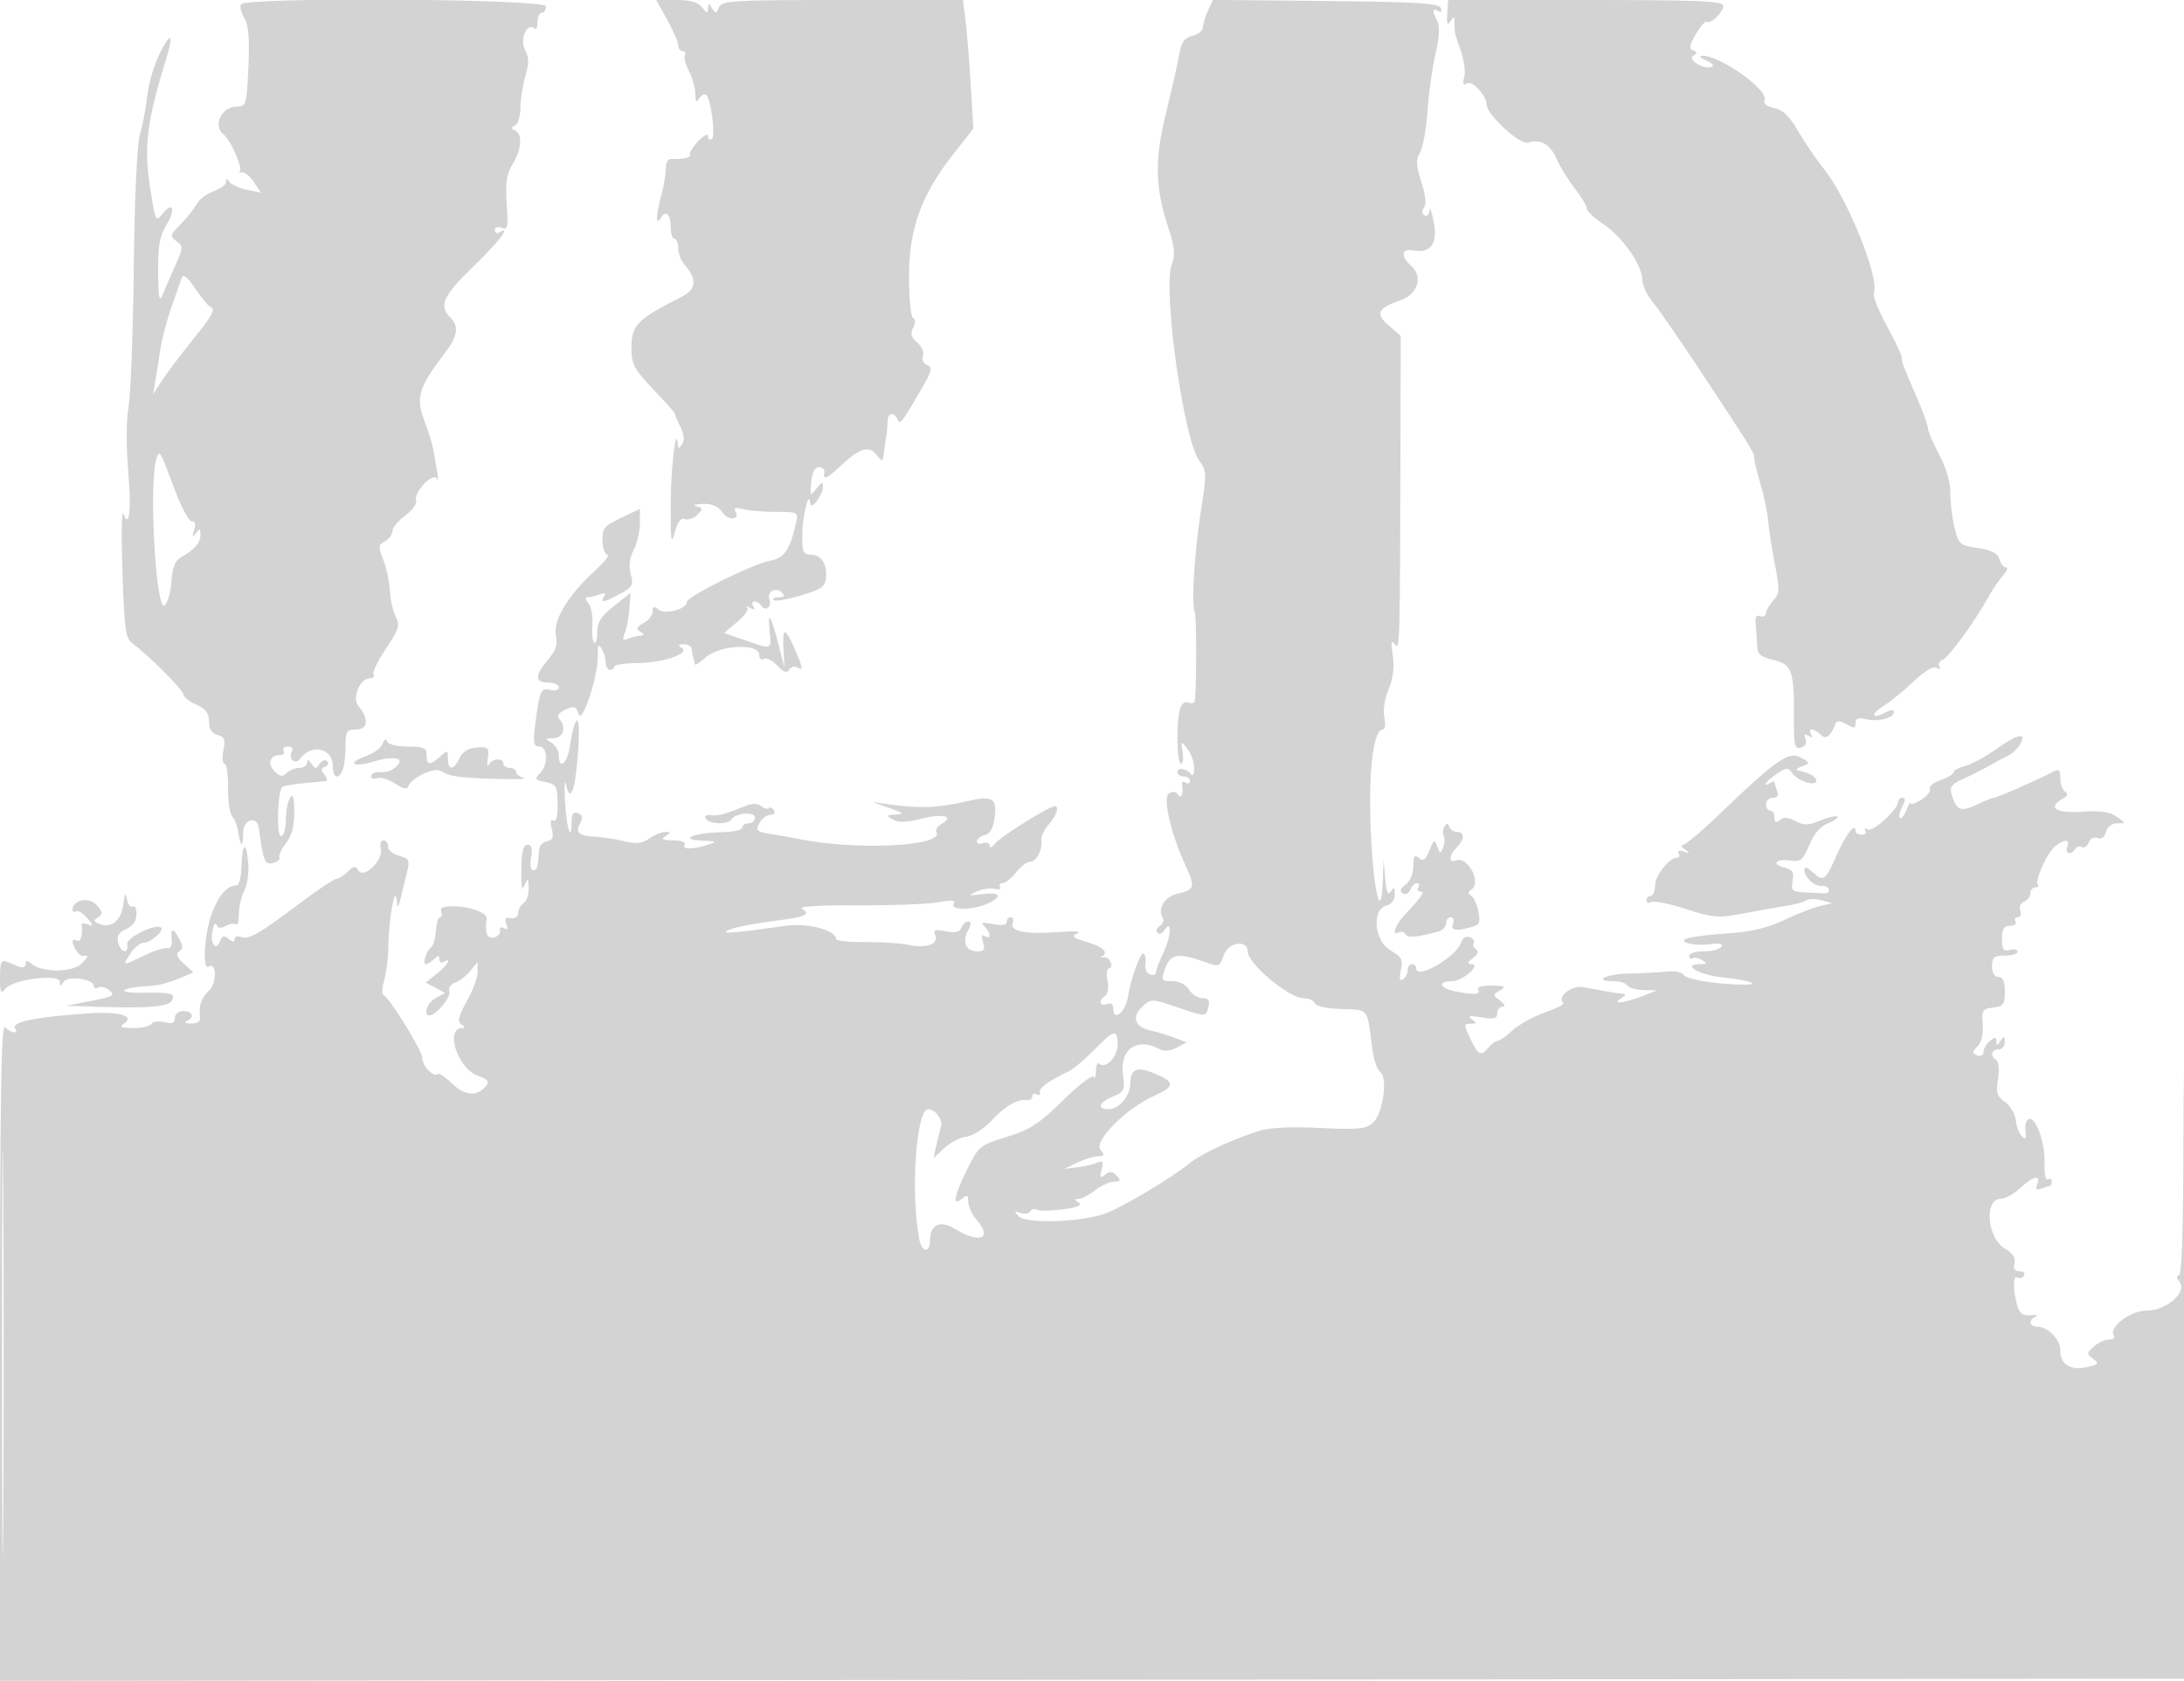 <svg xmlns="http://www.w3.org/2000/svg" width="512" height="394" viewBox="0 0 512 394" version="1.1">
	<path d="M 56.489 1.018 C 56.174 1.527, 56.534 2.969, 57.289 4.222 C 58.284 5.874, 58.543 9.042, 58.231 15.750 C 57.817 24.661, 57.715 25, 55.460 25 C 51.903 25, 49.799 29.538, 52.430 31.535 C 54.128 32.823, 57.091 39.742, 56.175 40.278 C 55.804 40.495, 56.029 40.548, 56.675 40.396 C 57.321 40.245, 58.598 41.263, 59.512 42.659 L 61.175 45.197 57.838 44.473 C 56.002 44.075, 54.169 43.243, 53.765 42.624 C 53.227 41.800, 53.027 41.808, 53.015 42.652 C 53.007 43.286, 51.685 44.263, 50.077 44.823 C 48.470 45.383, 46.660 46.768, 46.054 47.899 C 45.449 49.030, 43.759 51.151, 42.298 52.611 C 39.844 55.065, 39.773 55.361, 41.362 56.523 C 42.980 57.706, 42.967 58.035, 41.136 62.140 C 40.067 64.538, 38.729 67.625, 38.164 69 C 37.327 71.035, 37.123 70.062, 37.068 63.774 C 37.015 57.794, 37.440 55.324, 38.948 52.845 C 41.239 49.079, 40.629 47.001, 38.137 50.079 C 36.467 52.142, 36.380 51.946, 35.086 43.211 C 33.728 34.047, 34.493 28.313, 39.058 13.429 C 40.745 7.930, 40.045 7.394, 37.564 12.284 C 36.229 14.915, 34.873 19.415, 34.551 22.284 C 34.229 25.153, 33.449 29.300, 32.819 31.500 C 32.123 33.928, 31.550 46.264, 31.361 62.888 C 31.190 77.952, 30.637 92.577, 30.132 95.388 C 29.610 98.293, 29.560 104.558, 30.018 109.900 C 30.843 119.551, 30.356 124.192, 28.911 120.427 C 28.504 119.367, 28.408 125.475, 28.697 134 C 29.163 147.755, 29.438 149.656, 31.133 150.887 C 34.808 153.553, 43 161.778, 43 162.801 C 43 163.368, 44.350 164.430, 46 165.160 C 48.240 166.152, 49 167.157, 49 169.127 C 49 170.923, 49.637 171.933, 50.994 172.288 C 52.631 172.716, 52.877 173.364, 52.369 175.905 C 52.029 177.607, 52.149 179, 52.637 179 C 53.124 179, 53.497 181.534, 53.464 184.631 C 53.432 187.728, 53.877 190.766, 54.453 191.381 C 55.029 191.997, 55.657 193.625, 55.848 195 C 56.357 198.661, 57 198.803, 57 195.255 C 57 192.058, 60.283 191.024, 60.683 194.094 C 61.699 201.878, 62.072 202.794, 64.015 202.286 C 65.094 202.004, 65.764 201.427, 65.502 201.004 C 65.241 200.581, 65.921 199.099, 67.014 197.710 C 68.382 195.971, 68.995 193.677, 68.985 190.342 C 68.974 186.847, 68.700 185.917, 68 187 C 67.467 187.825, 67.024 190.188, 67.015 192.250 C 67.007 194.350, 66.505 196, 65.876 196 C 64.771 196, 65.036 185.630, 66.171 184.496 C 66.449 184.217, 68.662 183.812, 71.089 183.594 C 73.515 183.377, 75.893 183.154, 76.372 183.099 C 76.852 183.045, 76.721 182.369, 76.081 181.597 C 75.186 180.520, 75.216 180.088, 76.208 179.734 C 76.919 179.481, 77.138 178.888, 76.696 178.416 C 76.253 177.944, 75.466 178.220, 74.946 179.029 C 74.116 180.320, 73.880 180.317, 73.015 179 C 72.357 177.997, 72.026 177.914, 72.015 178.750 C 72.007 179.438, 71.190 180, 70.200 180 C 69.210 180, 67.857 180.543, 67.193 181.207 C 66.250 182.150, 65.633 182.062, 64.375 180.803 C 62.603 179.031, 63.267 177, 65.618 177 C 66.443 177, 66.840 176.550, 66.500 176 C 66.160 175.450, 66.610 175, 67.500 175 C 68.390 175, 68.840 175.450, 68.500 176 C 67.396 177.786, 69.174 179.481, 70.403 177.814 C 73.039 174.236, 78 175.360, 78 179.535 C 78 180.891, 78.402 182, 78.893 182 C 80.211 182, 81 179.347, 81 174.918 C 81 171.408, 81.260 171, 83.494 171 C 86.264 171, 86.518 168.533, 84.053 165.563 C 82.446 163.627, 84.332 159, 86.728 159 C 87.493 159, 87.867 158.594, 87.561 158.098 C 87.254 157.602, 88.573 154.864, 90.491 152.013 C 93.491 147.555, 93.816 146.527, 92.809 144.665 C 92.165 143.474, 91.535 140.700, 91.408 138.500 C 91.281 136.300, 90.577 133.005, 89.842 131.178 C 88.652 128.216, 88.696 127.749, 90.253 126.878 C 91.214 126.340, 92 125.261, 92 124.480 C 92 123.699, 93.362 122.053, 95.027 120.822 C 96.692 119.591, 97.833 118.008, 97.563 117.304 C 96.868 115.494, 101.613 110.503, 102.408 112.209 C 102.738 112.919, 102.765 112.150, 102.466 110.500 C 102.167 108.850, 101.756 106.496, 101.552 105.270 C 101.347 104.043, 100.387 100.961, 99.416 98.420 C 97.432 93.223, 98.206 90.712, 104.213 82.856 C 107.353 78.750, 107.687 76.544, 105.500 74.357 C 102.803 71.660, 103.897 69.287, 111 62.430 C 117.092 56.548, 120.084 52.594, 117 54.500 C 116.450 54.840, 116 54.593, 116 53.952 C 116 53.288, 116.697 53.054, 117.621 53.408 C 119.038 53.952, 119.185 53.238, 118.789 47.765 C 118.435 42.879, 118.737 40.840, 120.164 38.500 C 122.282 35.025, 122.549 31.423, 120.750 30.583 C 119.750 30.117, 119.750 29.883, 120.750 29.417 C 121.437 29.096, 122 27.236, 122 25.283 C 122 23.330, 122.523 19.987, 123.162 17.853 C 124.076 14.803, 124.047 13.457, 123.027 11.551 C 121.733 9.132, 123.719 5.052, 125.381 6.714 C 125.721 7.055, 126 6.358, 126 5.167 C 126 3.975, 126.450 3, 127 3 C 127.550 3, 128 2.316, 128 1.479 C 128 -0.292, 57.580 -0.747, 56.489 1.018 M 156.415 4.626 C 157.837 7.170, 159 9.870, 159 10.626 C 159 11.382, 159.477 12, 160.059 12 C 160.641 12, 160.869 12.403, 160.564 12.896 C 160.260 13.389, 160.680 15.076, 161.499 16.646 C 162.318 18.216, 162.997 20.625, 163.009 22 C 163.026 23.933, 163.242 24.166, 163.961 23.029 C 164.473 22.220, 165.211 21.878, 165.603 22.269 C 166.741 23.407, 167.778 32.019, 166.847 32.595 C 166.381 32.883, 166 32.570, 166 31.901 C 166 31.231, 164.957 31.767, 163.683 33.092 C 162.409 34.416, 161.535 35.837, 161.742 36.250 C 162.090 36.945, 160.209 37.375, 157.271 37.272 C 156.595 37.248, 156.067 38.190, 156.098 39.365 C 156.128 40.539, 155.680 43.300, 155.101 45.500 C 153.713 50.770, 153.655 53.094, 154.961 51.029 C 156.173 49.112, 157.250 50.255, 157.250 53.458 C 157.250 54.856, 157.644 56, 158.125 56 C 158.606 56, 159 56.977, 159 58.171 C 159 59.365, 159.622 61.053, 160.382 61.921 C 163.480 65.461, 163.303 67.794, 159.801 69.570 C 149.497 74.794, 148.075 76.195, 148.037 81.159 C 148.003 85.433, 148.437 86.281, 153.287 91.409 C 156.195 94.484, 158.433 97, 158.261 97 C 158.089 97, 158.602 98.264, 159.401 99.809 C 160.341 101.627, 160.532 103.127, 159.942 104.059 C 159.157 105.300, 159.012 105.292, 158.897 104 C 158.477 99.288, 157.234 110.046, 157.222 118.500 C 157.209 126.858, 157.368 127.895, 158.188 124.814 C 158.856 122.302, 159.612 121.297, 160.559 121.661 C 161.323 121.954, 162.634 121.508, 163.473 120.670 C 164.838 119.305, 164.815 119.098, 163.248 118.689 C 162.287 118.438, 162.937 118.180, 164.693 118.116 C 166.897 118.036, 168.344 118.654, 169.363 120.108 C 170.823 122.193, 173.659 121.876, 172.360 119.773 C 171.910 119.045, 172.484 118.898, 174.094 119.329 C 175.417 119.683, 178.911 119.979, 181.858 119.986 C 187.191 120, 187.214 120.013, 186.574 122.750 C 185.098 129.064, 183.891 130.798, 180.534 131.428 C 176.439 132.196, 161 139.859, 161 141.123 C 161 142.791, 155.897 144.160, 154.378 142.899 C 153.306 142.009, 153 142.107, 153 143.342 C 153 144.215, 152.039 145.444, 150.865 146.072 C 149.159 146.985, 149.008 147.391, 150.115 148.092 C 150.982 148.642, 151.063 148.975, 150.332 148.985 C 149.689 148.993, 148.374 149.303, 147.408 149.674 C 145.978 150.223, 145.800 149.991, 146.451 148.424 C 146.890 147.366, 147.380 144.804, 147.541 142.732 L 147.833 138.964 143.916 142.066 C 140.879 144.472, 140 145.860, 140 148.251 C 140 149.946, 139.676 151.009, 139.280 150.613 C 138.884 150.217, 138.695 148.319, 138.861 146.396 C 139.026 144.473, 138.620 142.247, 137.958 141.450 C 137.211 140.550, 137.150 140, 137.796 140 C 138.368 140, 139.622 139.699, 140.582 139.330 C 141.773 138.873, 142.098 139.032, 141.605 139.830 C 140.612 141.437, 141.446 141.301, 145.319 139.225 C 148.273 137.642, 148.548 137.141, 147.864 134.582 C 147.356 132.683, 147.587 130.766, 148.548 128.907 C 149.347 127.363, 150 124.568, 150 122.697 L 150 119.295 145.579 121.398 C 141.648 123.267, 141.167 123.860, 141.241 126.750 C 141.287 128.537, 141.814 130.019, 142.412 130.043 C 143.010 130.066, 141.678 131.754, 139.452 133.793 C 133.189 139.529, 129.632 145.411, 130.327 148.885 C 130.766 151.082, 130.308 152.494, 128.456 154.647 C 125.327 158.285, 125.341 160, 128.500 160 C 129.875 160, 131 160.502, 131 161.117 C 131 161.734, 130.122 162.004, 129.035 161.719 C 126.812 161.138, 126.475 161.900, 125.478 169.750 C 124.918 174.166, 125.066 175, 126.406 175 C 128.447 175, 128.542 179.316, 126.545 181.312 C 125.271 182.586, 125.436 182.837, 127.872 183.324 C 130.414 183.833, 130.659 184.274, 130.715 188.430 C 130.754 191.322, 130.399 192.747, 129.742 192.341 C 129.076 191.929, 128.938 192.617, 129.355 194.277 C 129.850 196.252, 129.593 196.932, 128.252 197.190 C 127.291 197.375, 126.459 198.196, 126.404 199.013 C 126.118 203.293, 125.917 204, 124.986 204 C 124.408 204, 124.199 202.709, 124.500 201 C 124.874 198.878, 124.630 198, 123.669 198 C 122.691 198, 122.280 199.619, 122.207 203.750 C 122.135 207.833, 122.359 208.920, 122.982 207.500 C 123.768 205.709, 123.867 205.782, 123.930 208.200 C 123.968 209.685, 123.438 211.260, 122.750 211.700 C 122.063 212.140, 121.500 213.175, 121.500 214 C 121.500 214.868, 120.770 215.378, 119.766 215.210 C 118.497 214.997, 118.207 215.376, 118.686 216.624 C 119.135 217.794, 118.966 218.097, 118.145 217.590 C 117.433 217.149, 117.061 217.362, 117.225 218.116 C 117.376 218.812, 116.713 219.553, 115.750 219.764 C 114.165 220.111, 113.634 218.697, 114.090 215.340 C 114.267 214.029, 110.421 212.521, 106.715 212.449 C 103.981 212.395, 103.070 212.739, 103.434 213.687 C 103.711 214.409, 103.597 215, 103.181 215 C 102.766 215, 102.315 216.445, 102.181 218.211 C 102.046 219.977, 101.580 221.664, 101.145 221.961 C 99.988 222.749, 98.931 226, 99.831 226 C 100.254 226, 101.140 225.460, 101.800 224.800 C 102.733 223.867, 103 223.880, 103 224.859 C 103 225.551, 103.450 225.840, 104 225.500 C 106.104 224.199, 104.877 226.309, 102.392 228.263 L 99.785 230.314 102.060 231.532 L 104.336 232.750 102.168 233.910 C 100.179 234.974, 99.083 238, 100.686 238 C 102.240 238, 105.816 233.684, 105.324 232.402 C 105.024 231.620, 105.599 230.732, 106.646 230.363 C 107.666 230.004, 109.277 228.763, 110.228 227.605 L 111.956 225.500 111.978 227.808 C 111.990 229.077, 110.846 232.182, 109.435 234.709 C 107.412 238.332, 107.148 239.478, 108.185 240.136 C 109.019 240.664, 109.082 240.975, 108.357 240.985 C 104.215 241.040, 107.304 250.513, 111.998 252.149 C 114.332 252.963, 114.810 253.524, 113.999 254.501 C 111.847 257.094, 108.988 256.921, 106.019 254.018 C 104.432 252.468, 102.890 251.443, 102.591 251.742 C 101.676 252.658, 99 249.863, 99 247.992 C 99 246.297, 91.300 233.822, 89.867 233.195 C 89.484 233.028, 89.583 231.455, 90.086 229.702 C 90.588 227.948, 91.026 224.260, 91.058 221.507 C 91.128 215.393, 92.648 207.172, 93 211 C 93.197 213.142, 93.349 212.998, 94.061 210 C 94.518 208.075, 95.182 205.322, 95.537 203.881 C 96.087 201.653, 95.797 201.166, 93.591 200.612 C 92.166 200.255, 91 199.295, 91 198.481 C 91 197.666, 90.498 197, 89.883 197 C 89.269 197, 88.994 197.869, 89.272 198.931 C 89.956 201.547, 85.303 206.108, 84.038 204.062 C 83.324 202.906, 82.905 202.952, 81.519 204.338 C 80.605 205.252, 79.416 206, 78.878 206 C 78.339 206, 74.348 208.670, 70.009 211.933 C 60.539 219.055, 58.290 220.325, 56.422 219.608 C 55.640 219.308, 55 219.554, 55 220.154 C 55 220.914, 54.581 220.897, 53.617 220.097 C 52.547 219.209, 52.095 219.309, 51.624 220.538 C 50.646 223.086, 49.217 221.314, 49.800 218.274 C 50.092 216.748, 50.518 216.059, 50.746 216.742 C 51.037 217.611, 51.698 217.697, 52.949 217.027 C 53.933 216.501, 55.021 216.355, 55.369 216.702 C 55.716 217.049, 56 215.960, 56 214.281 C 56 212.602, 56.580 210.111, 57.289 208.744 C 57.998 207.378, 58.398 204.376, 58.178 202.074 C 57.680 196.848, 56.752 197.528, 56.608 203.224 C 56.549 205.575, 56.050 207.510, 55.500 207.525 C 53.231 207.587, 51.298 209.755, 49.697 214.033 C 47.922 218.776, 47.357 227.516, 48.886 226.570 C 50.833 225.367, 50.900 230.444, 48.962 232.250 C 47.121 233.965, 46.543 235.809, 46.925 238.750 C 47.017 239.453, 46.083 239.965, 44.794 239.921 C 43.532 239.878, 43.063 239.615, 43.750 239.338 C 45.710 238.547, 45.213 237, 43 237 C 41.829 237, 41 237.667, 41 238.608 C 41 239.814, 40.389 240.063, 38.561 239.605 C 37.220 239.268, 35.843 239.444, 35.502 239.996 C 35.161 240.548, 33.221 240.993, 31.191 240.985 C 28.417 240.973, 27.872 240.725, 29 239.985 C 31.809 238.141, 27.925 237.029, 20.500 237.551 C 8.144 238.420, 2.615 239.568, 3.544 241.072 C 4.375 242.417, 2.612 242.212, 1.200 240.800 C 0.267 239.867, -0 256.756, -0 316.802 L 0 394.004 256.250 393.752 L 512.500 393.500 512.756 316.077 C 512.897 273.495, 512.759 238.908, 512.450 239.217 C 512.140 239.527, 511.870 253.104, 511.849 269.390 C 511.824 288.975, 511.463 299, 510.783 299 C 510.144 299, 510.196 299.531, 510.920 300.403 C 512.897 302.786, 507.959 307.200, 503.315 307.200 C 499.434 307.200, 494.308 311.071, 495.543 313.069 C 495.859 313.581, 495.339 314, 494.388 314 C 493.436 314, 491.839 314.741, 490.838 315.647 C 489.141 317.182, 489.132 317.376, 490.703 318.525 C 492.191 319.613, 492.011 319.839, 489.153 320.467 C 485.347 321.302, 483 319.801, 483 316.533 C 483 313.981, 480.129 311, 477.671 311 C 475.717 311, 475.438 309.418, 477.250 308.609 C 477.938 308.302, 477.400 308.152, 476.055 308.275 C 474.206 308.445, 473.439 307.891, 472.905 306 C 471.857 302.286, 471.871 298.802, 472.931 299.457 C 473.443 299.774, 474.144 299.575, 474.490 299.016 C 474.835 298.457, 474.364 298, 473.442 298 C 472.301 298, 471.922 297.407, 472.253 296.139 C 472.587 294.863, 471.871 293.764, 469.976 292.645 C 465.830 290.196, 465.085 281, 469.032 281 C 470.058 281, 472.111 279.875, 473.595 278.500 C 476.671 275.648, 478.505 275.241, 477.596 277.611 C 477.143 278.791, 477.404 279.059, 478.570 278.611 C 479.447 278.275, 480.352 278, 480.582 278 C 480.812 278, 481 277.523, 481 276.941 C 481 276.359, 480.584 276.139, 480.076 276.453 C 479.557 276.774, 479.221 275.154, 479.309 272.762 C 479.488 267.941, 477.293 261.731, 475.613 262.305 C 475.001 262.515, 474.651 263.769, 474.836 265.093 C 475.089 266.903, 474.885 267.221, 474.012 266.376 C 473.374 265.757, 472.719 264.041, 472.556 262.561 C 472.394 261.082, 471.254 259.166, 470.024 258.304 C 468.143 256.987, 467.884 256.130, 468.395 252.929 C 468.741 250.770, 468.570 248.852, 468.002 248.501 C 466.489 247.566, 466.801 246, 468.500 246 C 469.325 246, 469.993 245.213, 469.985 244.250 C 469.972 242.754, 469.828 242.718, 469 244 C 468.239 245.178, 468.027 245.206, 468.015 244.128 C 468.003 243.021, 467.709 242.996, 466.500 244 C 465.675 244.685, 465 245.851, 465 246.591 C 465 247.366, 464.375 247.697, 463.526 247.371 C 462.239 246.878, 462.247 246.610, 463.589 245.269 C 464.556 244.301, 465.010 242.391, 464.813 240.116 C 464.528 236.824, 464.746 236.472, 467.250 236.184 C 469.655 235.907, 470 235.436, 470 232.434 C 470 230.048, 469.542 229, 468.500 229 C 467.567 229, 467 228.056, 467 226.500 C 467 224.389, 467.467 224, 470 224 C 471.650 224, 473 223.592, 473 223.094 C 473 222.595, 472.175 222.403, 471.167 222.667 C 469.683 223.055, 469.333 222.561, 469.333 220.073 C 469.333 217.725, 469.780 217, 471.226 217 C 472.266 217, 472.840 216.550, 472.500 216 C 472.160 215.450, 472.407 215, 473.048 215 C 473.689 215, 473.948 214.308, 473.624 213.462 C 473.288 212.587, 473.673 211.679, 474.517 211.355 C 475.333 211.042, 476 210.159, 476 209.393 C 476 208.627, 476.525 208, 477.167 208 C 477.808 208, 478.072 207.738, 477.752 207.418 C 476.890 206.556, 479.950 199.764, 481.853 198.316 C 484.098 196.608, 485.333 196.690, 484.638 198.500 C 483.996 200.175, 485.529 200.572, 486.510 198.984 C 486.856 198.425, 487.560 198.228, 488.076 198.547 C 488.592 198.866, 489.294 198.397, 489.636 197.506 C 489.986 196.593, 490.898 196.130, 491.722 196.447 C 492.636 196.798, 493.382 196.256, 493.709 195.004 C 494.024 193.799, 495.073 193, 496.339 193 C 498.425 193, 498.424 192.985, 496.210 191.435 C 494.591 190.300, 492.328 189.981, 487.988 190.275 C 481.881 190.689, 479.891 189.280, 483.628 187.188 C 484.742 186.565, 484.900 186.056, 484.128 185.579 C 483.508 185.196, 483 183.780, 483 182.433 C 483 180.406, 482.698 180.146, 481.250 180.930 C 478.224 182.566, 468.154 187, 467.463 187 C 467.100 187, 465.245 187.739, 463.343 188.642 C 459.683 190.378, 458.667 189.964, 457.557 186.287 C 457.005 184.461, 457.467 183.814, 460.194 182.591 C 462.012 181.776, 464.850 180.342, 466.500 179.404 C 468.150 178.466, 470.145 177.399, 470.933 177.033 C 471.721 176.666, 472.830 175.630, 473.398 174.731 C 475.366 171.611, 473.171 171.881, 468.339 175.352 C 465.668 177.271, 462.249 179.150, 460.741 179.529 C 459.234 179.907, 458 180.574, 458 181.011 C 458 181.447, 456.616 182.287, 454.925 182.876 C 453.234 183.466, 452.105 184.361, 452.416 184.865 C 452.728 185.369, 451.862 186.516, 450.491 187.414 C 449.121 188.312, 447.971 188.698, 447.937 188.273 C 447.902 187.848, 447.442 188.578, 446.915 189.895 C 446.388 191.213, 445.705 192.039, 445.397 191.731 C 445.090 191.423, 445.340 190.233, 445.954 189.086 C 446.696 187.700, 446.723 187, 446.035 187 C 445.466 187, 445 187.402, 445 187.894 C 445 189.693, 439.046 195.146, 437.873 194.422 C 437.202 194.007, 436.955 194.118, 437.302 194.679 C 437.637 195.222, 437.257 195.667, 436.456 195.667 C 435.655 195.667, 435 195.265, 435 194.774 C 435 192.641, 432.706 195.608, 430.502 200.592 C 427.877 206.526, 427.508 206.770, 424.829 204.345 C 423.617 203.249, 423 203.104, 423 203.916 C 423 205.645, 425.420 207.861, 427.094 207.665 C 427.867 207.574, 428.613 207.950, 428.750 208.500 C 428.887 209.050, 428.325 209.463, 427.500 209.417 C 426.675 209.371, 424.598 209.258, 422.883 209.167 C 420.123 209.019, 419.822 208.712, 420.248 206.485 C 420.632 204.476, 420.254 203.851, 418.371 203.378 C 415.159 202.572, 416.233 201.239, 419.706 201.723 C 422.166 202.066, 422.700 201.628, 424.174 198.060 C 425.266 195.417, 426.792 193.649, 428.563 192.976 C 430.056 192.409, 431.039 191.705, 430.747 191.413 C 430.455 191.122, 428.670 191.529, 426.780 192.319 C 423.932 193.508, 422.929 193.533, 420.925 192.460 C 419.230 191.553, 418.131 191.476, 417.253 192.205 C 416.337 192.966, 416 192.809, 416 191.622 C 416 190.730, 415.550 190, 415 190 C 414.450 190, 414 189.325, 414 188.500 C 414 187.675, 414.723 187, 415.607 187 C 416.662 187, 417.005 186.456, 416.607 185.418 C 416.273 184.548, 416 183.622, 416 183.359 C 416 183.097, 415.550 183.160, 415 183.500 C 412.765 184.881, 414.187 182.923, 416.538 181.383 C 418.896 179.838, 419.161 179.837, 420.288 181.372 C 421.738 183.348, 426.331 184.494, 425.744 182.733 C 425.528 182.085, 424.260 181.297, 422.926 180.982 C 420.639 180.441, 420.615 180.363, 422.500 179.632 C 424.420 178.886, 424.402 178.803, 422.056 177.539 C 419.277 176.042, 416.296 178.150, 402.671 191.250 C 398.810 194.962, 395.167 198.007, 394.575 198.015 C 393.984 198.024, 394.175 198.516, 395 199.110 C 396.254 200.012, 396.205 200.093, 394.698 199.606 C 393.641 199.264, 393.149 199.432, 393.507 200.011 C 393.843 200.555, 393.726 201, 393.248 201 C 391.376 201, 388 205.206, 388 207.539 C 388 208.893, 387.550 210, 387 210 C 386.450 210, 386 210.477, 386 211.059 C 386 211.641, 386.482 211.820, 387.071 211.456 C 387.660 211.092, 391.330 211.820, 395.228 213.073 C 401.788 215.183, 402.806 215.258, 408.908 214.083 C 412.533 213.386, 417.075 212.578, 419 212.289 C 420.925 212, 422.950 211.438, 423.500 211.040 C 424.050 210.643, 425.625 210.632, 427 211.015 L 429.500 211.713 426.500 212.432 C 424.850 212.828, 421.164 214.283, 418.309 215.665 C 415.107 217.216, 410.700 218.355, 406.809 218.640 C 396.433 219.397, 393.130 220.094, 395.500 221.025 C 396.600 221.457, 399.011 221.593, 400.858 221.326 C 403.106 221.002, 403.995 221.199, 403.549 221.921 C 403.182 222.515, 401.334 223, 399.441 223 C 397.548 223, 396 223.477, 396 224.059 C 396 224.641, 396.359 224.896, 396.798 224.625 C 397.237 224.354, 398.249 224.545, 399.048 225.051 C 400.238 225.804, 400.169 225.972, 398.667 225.985 C 394.029 226.023, 398.242 228.556, 403.846 229.099 C 407.248 229.429, 410.362 230.046, 410.766 230.471 C 411.170 230.896, 407.900 230.918, 403.500 230.520 C 399.010 230.114, 395.196 229.266, 394.806 228.587 C 394.410 227.897, 392.693 227.529, 390.806 227.731 C 388.988 227.926, 384.913 228.141, 381.750 228.209 C 376.323 228.326, 373.230 230, 378.441 230 C 379.784 230, 381.160 230.450, 381.500 231 C 381.840 231.550, 383.554 232.034, 385.309 232.076 L 388.500 232.152 385 233.500 C 380.623 235.185, 377.716 235.476, 380 234 C 381.333 233.138, 381.333 233.015, 380 232.888 C 378.457 232.741, 376.816 232.460, 371.339 231.407 C 368.423 230.846, 364.918 233.585, 366.512 235.179 C 366.756 235.422, 364.742 236.417, 362.039 237.389 C 359.335 238.361, 355.947 240.246, 354.510 241.578 C 353.073 242.910, 351.525 244, 351.071 244 C 350.617 244, 349.685 244.675, 349 245.500 C 347.186 247.686, 346.558 247.394, 344.701 243.500 C 343.130 240.204, 343.133 239.999, 344.766 239.985 C 346.265 239.971, 346.296 239.826, 345 238.910 C 343.884 238.121, 344.460 238.009, 347.250 238.470 C 350.233 238.964, 351 238.775, 351 237.545 C 351 236.695, 351.563 235.986, 352.250 235.968 C 352.990 235.949, 352.758 235.374, 351.680 234.557 C 349.921 233.223, 349.921 233.143, 351.680 232.119 C 353.193 231.239, 352.857 231.056, 349.691 231.030 C 347.400 231.012, 346.128 231.398, 346.500 232 C 347.211 233.151, 345.574 233.265, 341.125 232.375 C 337.473 231.645, 336.933 230, 340.345 230 C 342.924 230, 347.420 226.025, 344.905 225.968 C 343.885 225.945, 343.996 225.560, 345.310 224.564 C 346.476 223.680, 346.737 222.955, 346.044 222.527 C 345.452 222.161, 345.197 221.490, 345.478 221.036 C 345.759 220.581, 345.339 219.960, 344.545 219.656 C 343.692 219.328, 342.864 219.852, 342.520 220.937 C 341.446 224.322, 332 229.766, 332 227 C 332 226.450, 331.550 226, 331 226 C 330.450 226, 330 226.648, 330 227.441 C 330 228.234, 329.502 229.190, 328.893 229.566 C 328.134 230.035, 327.981 229.348, 328.406 227.375 C 328.936 224.917, 328.589 224.253, 326.013 222.797 C 322.195 220.638, 321.479 213.211, 325 212.290 C 326.219 211.971, 326.994 210.934, 326.985 209.633 C 326.973 207.950, 326.776 207.806, 326.052 208.950 C 325.395 209.988, 325.023 209.135, 324.742 205.950 L 324.349 201.500 324.175 206.450 C 323.824 216.375, 322.045 209.348, 321.380 195.414 C 320.709 181.357, 321.897 171, 324.179 171 C 324.732 171, 324.891 169.781, 324.545 168.205 C 324.183 166.556, 324.588 163.838, 325.532 161.578 C 326.607 159.004, 326.928 156.392, 326.507 153.623 C 326.037 150.520, 326.151 149.871, 326.968 151 C 328.165 152.653, 328.196 151.579, 328.311 105.611 L 328.378 78.721 325.555 76.294 C 322.346 73.534, 322.944 72.229, 328.241 70.429 C 332.309 69.046, 333.675 64.921, 330.897 62.407 C 328.300 60.057, 328.479 58.180, 331.250 58.697 C 335.401 59.471, 337.116 57.107, 336.107 52 C 335.619 49.525, 335.170 48.314, 335.110 49.309 C 335.049 50.304, 334.528 50.826, 333.951 50.470 C 333.290 50.061, 333.248 49.394, 333.839 48.661 C 334.436 47.921, 334.208 45.741, 333.210 42.649 C 331.954 38.757, 331.885 37.413, 332.865 35.844 C 333.536 34.769, 334.329 30.427, 334.627 26.195 C 334.925 21.963, 335.783 15.840, 336.533 12.589 C 337.435 8.683, 337.576 6.076, 336.949 4.905 C 335.687 2.547, 335.751 1.728, 337.130 2.580 C 337.815 3.004, 338.078 2.732, 337.797 1.889 C 337.421 0.759, 332.388 0.450, 310.835 0.234 L 284.336 -0.032 283.168 2.531 C 282.526 3.941, 282 5.699, 282 6.439 C 282 7.178, 280.895 8.061, 279.544 8.400 C 277.656 8.874, 276.940 9.881, 276.451 12.758 C 276.101 14.816, 274.704 21, 273.346 26.500 C 270.611 37.580, 270.766 43.949, 274.011 53.787 C 275.398 57.990, 275.544 59.747, 274.694 61.999 C 272.540 67.705, 277.461 102.990, 281.099 107.929 C 282.890 110.361, 282.916 110.987, 281.566 119.500 C 280.014 129.287, 279.243 141.904, 280.100 143.500 C 280.527 144.294, 280.527 160.707, 280.100 164.357 C 280.045 164.828, 279.369 164.972, 278.599 164.676 C 277.736 164.345, 276.972 164.977, 276.612 166.319 C 275.711 169.680, 275.894 179, 276.861 179 C 277.335 179, 277.508 177.763, 277.246 176.250 C 276.784 173.584, 276.818 173.561, 278.353 175.500 C 279.224 176.600, 279.944 178.625, 279.953 180 C 279.962 181.375, 279.639 182.050, 279.235 181.500 C 278.223 180.122, 276 179.779, 276 181 C 276 181.550, 276.675 182, 277.500 182 C 278.325 182, 279 182.477, 279 183.059 C 279 183.641, 278.539 183.833, 277.975 183.485 C 277.412 183.136, 277.015 183.222, 277.094 183.676 C 277.476 185.876, 276.943 187.458, 276.208 186.303 C 275.734 185.556, 274.918 185.432, 274.042 185.974 C 272.484 186.937, 274.523 195.589, 278.145 203.386 C 280.248 207.915, 280.004 208.621, 276.034 209.493 C 273.059 210.146, 271.279 213.024, 272.564 215.103 C 272.945 215.719, 272.649 216.599, 271.907 217.057 C 271.165 217.516, 270.907 218.240, 271.333 218.667 C 271.760 219.093, 272.480 218.842, 272.933 218.108 C 274.715 215.225, 274.616 219.418, 272.815 223.147 C 271.817 225.213, 271 227.361, 271 227.920 C 271 228.480, 270.358 228.691, 269.573 228.390 C 268.788 228.088, 268.310 226.987, 268.511 225.942 C 268.712 224.897, 268.507 223.813, 268.054 223.533 C 267.380 223.117, 265.060 229.546, 264.459 233.500 C 263.886 237.267, 261 239.680, 261 236.393 C 261 235.375, 260.450 234.997, 259.500 235.362 C 257.775 236.024, 257.450 234.458, 259.101 233.438 C 259.727 233.051, 259.953 231.516, 259.626 229.879 C 259.309 228.295, 259.475 227, 259.994 227 C 260.513 227, 260.689 226.353, 260.386 225.563 C 260.083 224.773, 259.309 224.249, 258.667 224.399 C 258.025 224.549, 257.837 224.483, 258.250 224.253 C 259.996 223.276, 258.734 222.001, 254.879 220.846 C 251.460 219.821, 251.077 219.471, 252.629 218.787 C 253.725 218.305, 251.870 218.176, 248.153 218.477 C 240.582 219.088, 236.662 218.322, 237.409 216.377 C 237.700 215.619, 237.501 215, 236.969 215 C 236.436 215, 236 215.506, 236 216.125 C 236 216.859, 234.880 217.026, 232.781 216.606 C 230.250 216.100, 229.823 216.223, 230.781 217.181 C 232.304 218.704, 232.386 220.356, 230.893 219.434 C 230.148 218.973, 230.006 219.445, 230.460 220.875 C 231.002 222.581, 230.721 223, 229.036 223 C 226.420 223, 225.496 220.810, 226.958 218.078 C 227.731 216.635, 227.745 216, 227.004 216 C 226.417 216, 225.686 216.656, 225.378 217.457 C 224.978 218.499, 223.942 218.738, 221.742 218.298 C 219.189 217.788, 218.770 217.957, 219.281 219.290 C 220.077 221.365, 217.025 222.384, 212.798 221.456 C 211.061 221.074, 206.571 220.791, 202.820 220.826 C 199.069 220.862, 196 220.548, 196 220.130 C 196 217.987, 189.283 216.257, 183.963 217.030 C 171.784 218.799, 168.351 219.038, 170.983 217.934 C 172.349 217.361, 176.810 216.468, 180.896 215.950 C 188.909 214.934, 190.238 214.383, 188.008 213.005 C 187.137 212.467, 192.256 212.154, 201.037 212.210 C 208.991 212.260, 217.481 211.940, 219.903 211.499 C 223.139 210.908, 224.117 211.001, 223.594 211.848 C 222.643 213.387, 228.068 213.382, 231.453 211.839 C 235.158 210.152, 234.572 209.055, 230.250 209.589 C 226.871 210.006, 226.746 209.945, 228.986 208.971 C 230.353 208.376, 232.266 208.098, 233.237 208.352 C 234.208 208.606, 234.751 208.405, 234.442 207.907 C 234.134 207.408, 234.406 207, 235.047 207 C 235.688 207, 237.097 205.875, 238.179 204.500 C 239.260 203.125, 240.739 202, 241.466 202 C 242.957 202, 244.398 199.275, 244.128 196.967 C 244.029 196.123, 244.747 194.531, 245.724 193.428 C 247.664 191.237, 248.436 188.999, 247.250 189.003 C 245.886 189.007, 234.524 196.120, 233.250 197.767 C 232.563 198.655, 232 198.860, 232 198.223 C 232 197.585, 231.325 197.322, 230.500 197.638 C 229.675 197.955, 229 197.768, 229 197.224 C 229 196.679, 229.844 196.013, 230.876 195.743 C 232.173 195.404, 232.886 194.101, 233.187 191.522 C 233.720 186.960, 232.668 186.411, 226.262 187.907 C 220.192 189.325, 215.769 189.528, 209.500 188.678 L 204.500 188 208.500 189.395 C 211.827 190.556, 212.080 190.813, 210 190.926 C 207.761 191.047, 207.688 191.170, 209.302 192.109 C 210.585 192.855, 212.528 192.793, 216.035 191.895 C 221.066 190.605, 223.901 191.356, 220.721 193.136 C 219.751 193.679, 219.206 194.524, 219.509 195.015 C 221.597 198.393, 200.456 199.432, 187 196.613 C 185.625 196.325, 182.808 195.823, 180.740 195.498 C 177.383 194.969, 177.092 194.696, 178.025 192.953 C 178.600 191.879, 179.756 191, 180.594 191 C 181.432 191, 181.821 190.520, 181.459 189.933 C 181.096 189.347, 180.549 189.118, 180.242 189.425 C 179.935 189.732, 179.130 189.523, 178.454 188.962 C 177.654 188.298, 176.398 188.272, 174.862 188.889 C 169.707 190.959, 168.428 191.298, 166.641 191.072 C 165.524 190.931, 165.048 191.269, 165.450 191.919 C 166.251 193.216, 170.657 193.364, 171.426 192.119 C 172.398 190.546, 177 190.149, 177 191.639 C 177 192.387, 176.325 193, 175.500 193 C 174.675 193, 174 193.450, 174 194 C 174 194.550, 171.863 195.032, 169.250 195.070 C 162.822 195.165, 158.881 196.791, 164.500 197.029 C 168.017 197.179, 168.198 197.296, 166 198 C 162.388 199.157, 159.785 199.157, 160.500 198 C 160.864 197.411, 159.757 196.994, 157.809 196.985 C 155.305 196.973, 154.865 196.734, 156 196 C 157.327 195.143, 157.324 195.029, 155.973 195.015 C 155.132 195.007, 153.453 195.695, 152.241 196.544 C 150.545 197.731, 149.169 197.878, 146.269 197.181 C 144.196 196.682, 141.222 196.214, 139.661 196.141 C 135.701 195.955, 134.817 195.210, 135.979 193.039 C 136.711 191.671, 136.584 191.054, 135.482 190.631 C 134.404 190.218, 134 190.781, 134 192.698 C 134 197.877, 132.774 193.994, 132.456 187.807 C 132.277 184.338, 132.358 182.512, 132.635 183.750 C 133.630 188.193, 134.724 185.857, 135.391 177.868 C 136.281 167.196, 135.138 165.587, 133.533 175.250 C 132.886 179.138, 131 180.478, 131 177.050 C 131 175.977, 130.213 174.641, 129.250 174.080 C 127.687 173.170, 127.741 173.058, 129.750 173.030 C 132.104 172.999, 132.877 170.277, 131.050 168.450 C 130.450 167.850, 130.991 167.080, 132.518 166.359 C 134.630 165.363, 135.021 165.488, 135.620 167.359 C 136.470 170.013, 140.317 158.260, 140.156 153.500 C 140.079 151.232, 140.288 150.866, 141.012 152 C 141.539 152.825, 141.976 154.287, 141.985 155.250 C 141.993 156.213, 142.450 157, 143 157 C 143.550 157, 144.003 156.662, 144.006 156.250 C 144.009 155.838, 146.427 155.466, 149.378 155.425 C 155.585 155.337, 161.898 153.185, 159.817 151.866 C 158.821 151.234, 158.927 151.027, 160.250 151.015 C 161.213 151.007, 162.056 151.450, 162.125 152 C 162.194 152.550, 162.363 153.450, 162.500 154 C 162.637 154.550, 162.806 155.303, 162.875 155.674 C 162.944 156.045, 164.012 155.402, 165.250 154.246 C 168.557 151.154, 178 150.646, 178 153.559 C 178 154.418, 178.484 154.819, 179.077 154.453 C 179.669 154.087, 181.077 154.779, 182.207 155.992 C 183.707 157.601, 184.465 157.865, 185.019 156.970 C 185.435 156.296, 186.277 156.053, 186.888 156.431 C 188.390 157.359, 188.297 156.699, 186.264 152.007 C 184.045 146.884, 183.390 146.946, 183.678 152.250 L 183.909 156.500 182.610 151.468 C 180.740 144.220, 179.925 142.861, 180.404 147.789 C 180.864 152.533, 181.398 152.404, 173.126 149.550 L 169.752 148.386 172.821 145.804 C 174.508 144.384, 175.577 142.875, 175.195 142.451 C 174.813 142.027, 175.132 142.046, 175.905 142.494 C 176.849 143.042, 177.075 142.931, 176.595 142.155 C 176.203 141.520, 176.332 141, 176.882 141 C 177.432 141, 178.165 141.457, 178.510 142.016 C 179.402 143.460, 181.019 142.214, 180.388 140.569 C 179.690 138.749, 181.879 137.479, 183.287 138.887 C 184.104 139.704, 183.904 140, 182.533 140 C 181.507 140, 180.964 140.297, 181.327 140.660 C 181.690 141.023, 184.578 140.536, 187.744 139.577 C 192.789 138.049, 193.520 137.504, 193.662 135.167 C 193.856 131.956, 192.424 130, 189.878 130 C 188.294 130, 188.011 129.255, 188.070 125.250 C 188.135 120.898, 189.762 114.502, 189.930 117.941 C 190.025 119.891, 192.936 116.075, 192.936 114 C 192.936 112.884, 192.544 113.012, 191.402 114.500 C 189.942 116.402, 189.882 116.328, 190.183 113 C 190.392 110.696, 191.013 109.500, 192 109.500 C 192.825 109.500, 193.388 110.063, 193.250 110.750 C 192.864 112.680, 193.829 112.263, 197.304 108.997 C 201.548 105.010, 203.806 104.369, 205.542 106.659 C 206.663 108.139, 206.968 108.206, 207.096 107 C 207.184 106.175, 207.438 104.375, 207.662 103 C 207.886 101.625, 208.081 99.712, 208.097 98.750 C 208.129 96.730, 209.585 96.408, 210.359 98.250 C 210.965 99.693, 211.351 99.215, 215.932 91.344 C 218.481 86.965, 218.696 86.098, 217.363 85.586 C 216.458 85.239, 216.040 84.339, 216.375 83.464 C 216.701 82.614, 216.111 81.220, 215.037 80.299 C 213.610 79.078, 213.358 78.199, 214.060 76.888 C 214.658 75.771, 214.652 74.903, 214.043 74.527 C 213.514 74.200, 213.088 69.797, 213.096 64.744 C 213.113 53.634, 216.014 45.632, 223.459 36.156 L 228.182 30.143 227.568 19.822 C 227.230 14.145, 226.681 7.362, 226.348 4.750 L 225.742 0 197.478 0 C 171.658 0, 169.157 0.149, 168.553 1.722 C 167.987 3.197, 167.759 3.233, 166.962 1.972 C 166.146 0.683, 166.025 0.686, 165.984 2 C 165.945 3.217, 165.685 3.169, 164.608 1.750 C 163.672 0.518, 161.882 0, 158.554 0 L 153.829 0 156.415 4.626 M 339.277 3.252 C 339.113 5.646, 339.306 6.106, 340.012 5 C 340.829 3.720, 340.972 3.757, 340.985 5.250 C 341.007 7.832, 340.969 7.662, 342.467 11.906 C 343.230 14.069, 343.592 16.846, 343.270 18.076 C 342.847 19.693, 343.028 20.101, 343.922 19.548 C 345.156 18.786, 348.481 22.400, 348.518 24.542 C 348.557 26.859, 356.333 34.029, 358.172 33.445 C 361.154 32.499, 363.412 33.769, 364.911 37.238 C 365.686 39.032, 367.599 42.140, 369.160 44.144 C 370.722 46.148, 372 48.279, 372 48.880 C 372 49.480, 373.728 51.115, 375.840 52.513 C 380.294 55.460, 385 62.139, 385 65.513 C 385 66.796, 386.059 69.119, 387.354 70.673 C 388.648 72.228, 393.286 78.900, 397.660 85.500 C 409.872 103.927, 411.454 106.448, 411.248 107.164 C 411.143 107.530, 411.769 110.226, 412.639 113.155 C 413.509 116.084, 414.344 120.060, 414.496 121.990 C 414.647 123.921, 415.360 128.517, 416.081 132.205 C 417.261 138.247, 417.223 139.096, 415.695 140.784 C 414.763 141.814, 414 143.170, 414 143.797 C 414 144.424, 413.399 144.707, 412.664 144.425 C 411.752 144.074, 411.408 144.640, 411.581 146.206 C 411.720 147.468, 411.871 149.693, 411.917 151.151 C 411.986 153.356, 412.619 153.948, 415.684 154.673 C 420.083 155.713, 420.625 157.208, 420.551 168.091 C 420.507 174.723, 420.712 175.626, 422.181 175.242 C 423.228 174.969, 423.635 174.213, 423.261 173.237 C 422.832 172.120, 423.040 171.906, 423.985 172.490 C 424.866 173.035, 425.070 172.923, 424.595 172.155 C 423.643 170.614, 425.277 170.677, 426.842 172.242 C 428.072 173.472, 429.144 172.636, 430.353 169.500 C 430.595 168.874, 431.535 168.970, 432.869 169.758 C 434.663 170.818, 435 170.775, 435 169.489 C 435 168.372, 435.651 168.125, 437.428 168.571 C 440.230 169.275, 444 168.314, 444 166.897 C 444 166.321, 443.156 166.381, 441.914 167.046 C 438.685 168.774, 438.471 167.380, 441.663 165.403 C 443.223 164.437, 446.371 161.873, 448.657 159.706 C 451.274 157.226, 453.276 156.052, 454.061 156.538 C 454.823 157.009, 455.056 156.900, 454.660 156.259 C 454.303 155.682, 454.639 154.969, 455.406 154.674 C 456.822 154.131, 463.136 145.459, 466.157 139.907 C 467.069 138.232, 468.601 135.993, 469.562 134.931 C 470.524 133.869, 470.843 133, 470.272 133 C 469.701 133, 469.007 132.135, 468.731 131.078 C 468.367 129.687, 466.983 128.970, 463.717 128.480 C 459.425 127.837, 459.156 127.601, 458.198 123.652 C 457.644 121.368, 457.203 117.700, 457.217 115.500 C 457.233 113.054, 456.225 109.596, 454.622 106.601 C 453.180 103.907, 452 101.150, 452 100.475 C 452 99.801, 450.949 96.830, 449.664 93.874 C 446.068 85.601, 445.671 84.555, 445.834 83.771 C 445.917 83.371, 444.369 80.101, 442.392 76.505 C 440.416 72.909, 439.024 69.380, 439.299 68.663 C 440.654 65.132, 433.118 46.471, 427.537 39.540 C 425.748 37.318, 423.040 33.340, 421.518 30.700 C 419.523 27.239, 417.970 25.744, 415.949 25.340 C 414.114 24.973, 413.329 24.307, 413.673 23.409 C 414.584 21.036, 403.072 12.897, 399.039 13.063 C 398.187 13.098, 398.615 13.596, 400 14.177 C 401.375 14.755, 401.962 15.431, 401.305 15.679 C 399.424 16.389, 395.463 13.950, 396.978 13.014 C 397.963 12.405, 397.949 12.150, 396.914 11.805 C 395.902 11.467, 396.047 10.604, 397.551 8.030 C 398.623 6.194, 399.768 4.874, 400.096 5.096 C 401.034 5.731, 404 2.906, 404 1.378 C 404 0.236, 398.477 0, 371.750 0.002 L 339.500 0.004 339.277 3.252 M 42.614 65.072 C 42.362 65.857, 41.274 68.975, 40.197 72 C 39.120 75.025, 37.936 79.525, 37.566 82 C 37.196 84.475, 36.660 87.850, 36.374 89.500 L 35.855 92.500 37.770 89.500 C 38.823 87.850, 42.005 83.614, 44.842 80.086 C 50.054 73.605, 50.667 72.438, 49.180 71.833 C 48.728 71.650, 47.170 69.732, 45.717 67.572 C 43.962 64.965, 42.919 64.124, 42.614 65.072 M 36.640 107.675 C 34.857 113.679, 36.556 143.613, 38.585 141.929 C 39.307 141.331, 40.033 138.785, 40.198 136.273 C 40.415 132.987, 41.049 131.396, 42.458 130.602 C 45.679 128.789, 47.001 127.246, 46.985 125.321 C 46.972 123.763, 46.818 123.716, 45.919 125 C 45.100 126.171, 45.010 126, 45.510 124.225 C 45.927 122.743, 45.746 122.046, 44.991 122.225 C 44.354 122.376, 42.496 118.913, 40.862 114.530 C 37.447 105.363, 37.366 105.232, 36.640 107.675 M 89.697 174.348 C 89.328 175.309, 87.670 176.568, 86.013 177.145 C 81.092 178.861, 82.591 180.027, 87.729 178.481 C 92.469 177.055, 95.215 177.747, 92.792 179.757 C 91.450 180.871, 91.006 181, 88.500 181 C 87.675 181, 87 181.436, 87 181.969 C 87 182.501, 87.639 182.692, 88.419 182.393 C 89.200 182.093, 91.078 182.660, 92.593 183.653 C 94.634 184.990, 95.455 185.134, 95.764 184.208 C 96.377 182.369, 101.862 179.795, 103.279 180.681 C 105.398 182.005, 107.279 182.285, 116 182.571 C 120.675 182.724, 123.713 182.626, 122.750 182.352 C 121.787 182.078, 121 181.436, 121 180.927 C 121 180.417, 120.325 180, 119.500 180 C 118.675 180, 118 179.550, 118 179 C 118 177.565, 115.278 177.764, 114.579 179.250 C 114.255 179.938, 114.156 179.260, 114.358 177.745 C 114.692 175.232, 114.462 175.009, 111.740 175.217 C 109.739 175.369, 108.413 176.195, 107.717 177.722 C 106.406 180.598, 105 180.662, 105 177.845 C 105 175.821, 104.889 175.790, 103.171 177.345 C 100.771 179.517, 100 179.433, 100 177 C 100 175.302, 99.333 175, 95.583 175 C 93.038 175, 90.997 174.492, 90.767 173.801 C 90.521 173.062, 90.109 173.273, 89.697 174.348 M 338.624 193.799 C 338.216 194.460, 338.135 195.409, 338.444 195.910 C 338.753 196.410, 338.701 197.615, 338.328 198.587 C 337.697 200.231, 337.601 200.220, 336.935 198.427 C 336.296 196.703, 336.102 196.801, 335.094 199.359 C 334.224 201.564, 333.666 201.968, 332.650 201.125 C 331.611 200.262, 331.333 200.664, 331.333 203.034 C 331.333 204.782, 330.574 206.591, 329.515 207.365 C 328.245 208.294, 328.046 208.910, 328.856 209.411 C 329.502 209.810, 330.279 209.436, 330.614 208.563 C 330.944 207.704, 331.642 207, 332.166 207 C 332.690 207, 332.840 207.450, 332.500 208 C 332.160 208.550, 332.376 209, 332.980 209 C 334.131 209, 333.436 210.026, 329.250 214.503 C 327.030 216.876, 326.121 219.661, 327.931 218.543 C 328.443 218.226, 329.145 218.426, 329.492 218.987 C 330.060 219.907, 332.097 219.737, 337.250 218.340 C 338.212 218.079, 339 217.221, 339 216.433 C 339 215.645, 339.498 215, 340.107 215 C 340.716 215, 340.955 215.675, 340.638 216.500 C 340.018 218.115, 341.132 218.339, 344.847 217.344 C 346.854 216.807, 347.105 216.274, 346.582 213.658 C 346.245 211.976, 345.479 210.296, 344.878 209.925 C 344.092 209.439, 344.096 209.059, 344.893 208.566 C 347.427 207, 344.142 200.625, 341.353 201.695 C 339.541 202.390, 339.632 200.511, 341.500 198.643 C 343.391 196.752, 343.431 195, 341.583 195 C 340.804 195, 339.987 194.460, 339.766 193.799 C 339.455 192.865, 339.202 192.865, 338.624 193.799 M 28.928 211.899 C 28.445 215.732, 26.179 217.666, 23.414 216.605 C 21.877 216.016, 21.804 215.739, 22.988 215.007 C 24.200 214.258, 24.141 213.814, 22.606 212.117 C 20.821 210.145, 17 210.950, 17 213.300 C 17 213.750, 17.370 213.890, 17.822 213.610 C 18.274 213.331, 19.453 214.049, 20.443 215.205 C 21.959 216.975, 21.989 217.210, 20.634 216.690 C 19.748 216.350, 19.072 216.393, 19.130 216.786 C 19.467 219.046, 18.863 221.033, 18 220.500 C 17.450 220.160, 17.007 220.246, 17.015 220.691 C 17.038 221.887, 18.626 224.184, 19.362 224.085 C 20.921 223.877, 20.891 224.109, 19.131 225.869 C 17.023 227.977, 9.940 228.025, 7.437 225.948 C 6.320 225.021, 6 225.029, 6 225.985 C 6 226.680, 5.349 226.951, 4.500 226.607 C 3.675 226.273, 2.325 225.727, 1.500 225.393 C 0.305 224.910, -0 225.660, 0 229.084 C 0 232.720, 0.193 233.133, 1.250 231.763 C 2.937 229.577, 13.993 228.167, 14.015 230.135 C 14.028 231.282, 14.168 231.283, 14.890 230.143 C 15.864 228.606, 22 229.465, 22 231.138 C 22 231.677, 22.470 231.828, 23.044 231.473 C 23.618 231.118, 24.806 231.424, 25.685 232.154 C 27.067 233.301, 26.489 233.632, 21.391 234.611 L 15.500 235.744 23 236.003 C 34.036 236.386, 39.395 235.978, 40.188 234.696 C 41.316 232.870, 40.320 232.585, 33.212 232.699 C 26.612 232.806, 28.440 231.409, 35.282 231.118 C 36.812 231.053, 39.700 230.316, 41.700 229.481 L 45.336 227.962 43.070 225.850 C 41.452 224.343, 41.147 223.527, 42.005 222.997 C 42.916 222.434, 42.931 221.741, 42.068 220.127 C 40.599 217.383, 39.963 217.426, 40.262 220.250 C 40.408 221.635, 40.008 222.400, 39.221 222.240 C 38.518 222.098, 36.071 222.885, 33.784 223.990 C 28.581 226.504, 28.620 226.510, 30.592 223.500 C 31.493 222.125, 32.885 221, 33.686 221 C 35.275 221, 38.519 218.186, 37.782 217.448 C 36.647 216.314, 29.514 219.816, 29.794 221.370 C 30.223 223.752, 28.329 223.366, 27.695 220.943 C 27.302 219.441, 27.811 218.588, 29.579 217.782 C 31.161 217.061, 32 215.848, 32 214.280 C 32 212.961, 31.582 212.140, 31.071 212.456 C 30.561 212.771, 29.966 212.010, 29.749 210.765 C 29.447 209.025, 29.256 209.288, 28.928 211.899 M 286.898 223.863 C 285.914 226.684, 285.840 226.709, 282.199 225.409 C 276.234 223.279, 274.330 223.614, 273.150 227 C 272.156 229.852, 272.237 230, 274.811 230 C 276.436 230, 278.019 230.800, 278.768 232 C 279.455 233.100, 280.871 234, 281.915 234 C 283.320 234, 283.677 234.519, 283.290 236 C 282.658 238.416, 282.891 238.416, 275.679 236.003 C 269.941 234.083, 269.827 234.083, 267.800 235.972 C 265.224 238.372, 266.036 240.748, 269.707 241.551 C 271.243 241.888, 273.782 242.649, 275.348 243.243 L 278.197 244.324 275.865 245.572 C 274.356 246.380, 272.932 246.499, 271.832 245.910 C 266.533 243.074, 262.460 245.936, 263.264 251.932 C 263.745 255.517, 263.546 255.945, 260.894 257.044 C 257.631 258.396, 257.061 260, 259.845 260 C 262.395 260, 265 256.856, 265 253.778 C 265 250.556, 266.624 249.939, 270.673 251.623 C 275.473 253.619, 275.471 254.698, 270.665 256.824 C 264.131 259.714, 256.330 267.488, 257.975 269.470 C 259.037 270.750, 258.939 271.007, 257.372 271.045 C 256.343 271.070, 254.150 271.744, 252.500 272.543 L 249.500 273.996 252.500 273.639 C 254.150 273.443, 256.255 272.959, 257.177 272.562 C 258.549 271.973, 258.745 272.266, 258.254 274.171 C 257.758 276.092, 257.903 276.299, 259.077 275.350 C 260.165 274.471, 260.803 274.530, 261.789 275.600 C 262.859 276.761, 262.754 277, 261.174 277 C 260.127 277, 258.126 277.900, 256.727 279 C 255.329 280.100, 253.581 281.007, 252.842 281.015 C 251.746 281.028, 251.753 281.191, 252.879 281.904 C 253.819 282.499, 252.642 282.999, 249.175 283.476 C 246.379 283.860, 243.653 283.903, 243.115 283.571 C 242.578 283.239, 241.868 283.405, 241.537 283.940 C 241.206 284.475, 240.163 284.641, 239.218 284.309 C 237.789 283.807, 237.718 283.940, 238.795 285.098 C 240.445 286.872, 253.288 286.515, 258.887 284.540 C 262.904 283.123, 274.528 276.214, 279.045 272.559 C 281.712 270.401, 288.897 267.076, 295.237 265.065 C 297.639 264.303, 302.709 264.066, 309.424 264.401 C 318.345 264.846, 320.162 264.672, 321.839 263.211 C 324.212 261.144, 325.449 252.376, 323.529 251.232 C 322.853 250.829, 322.013 248.250, 321.663 245.500 C 320.467 236.120, 320.941 236.713, 314.476 236.520 C 311.026 236.417, 308.454 235.862, 308.224 235.172 C 308.009 234.528, 306.846 234, 305.639 234 C 302.182 234, 292.500 225.894, 292.500 223 C 292.500 220.167, 287.941 220.870, 286.898 223.863 M 0.476 317 C 0.476 359.625, 0.599 377.063, 0.750 355.750 C 0.900 334.438, 0.900 299.563, 0.750 278.250 C 0.599 256.938, 0.476 274.375, 0.476 317 M 256.500 246.120 C 254.300 248.368, 251.600 250.630, 250.500 251.146 C 245.927 253.294, 243.516 255.060, 243.775 256.073 C 243.926 256.664, 243.588 256.864, 243.025 256.515 C 242.461 256.167, 242 256.378, 242 256.985 C 242 257.591, 241.438 257.997, 240.750 257.886 C 238.570 257.535, 235.599 259.261, 232.359 262.760 C 230.626 264.632, 228.030 266.283, 226.565 266.443 C 225.105 266.604, 222.770 267.807, 221.374 269.117 L 218.837 271.500 219.502 268.500 C 219.868 266.850, 220.362 264.880, 220.601 264.123 C 221.109 262.512, 219.272 260, 217.585 260 C 214.733 260, 213.402 280.313, 215.571 290.750 C 216.158 293.575, 218 293.711, 218 290.929 C 218 287.021, 220.307 285.900, 223.880 288.073 C 229.683 291.602, 232.773 290.351, 229 286 C 227.900 284.732, 227 282.808, 227 281.725 C 227 280.087, 226.747 279.965, 225.500 281 C 223.161 282.941, 223.630 280.378, 226.782 274 C 229.407 268.688, 229.722 268.432, 236 266.503 C 241.456 264.827, 243.579 263.448, 249.220 257.913 C 252.916 254.287, 256.143 251.810, 256.391 252.410 C 256.639 253.009, 256.878 252.412, 256.921 251.083 C 256.964 249.754, 257.284 248.951, 257.631 249.298 C 259.071 250.737, 262 247.831, 262 244.965 C 262 241.082, 261.284 241.233, 256.500 246.120" stroke="none" fill="lightgray" fill-rule="evenodd"/>
</svg>
